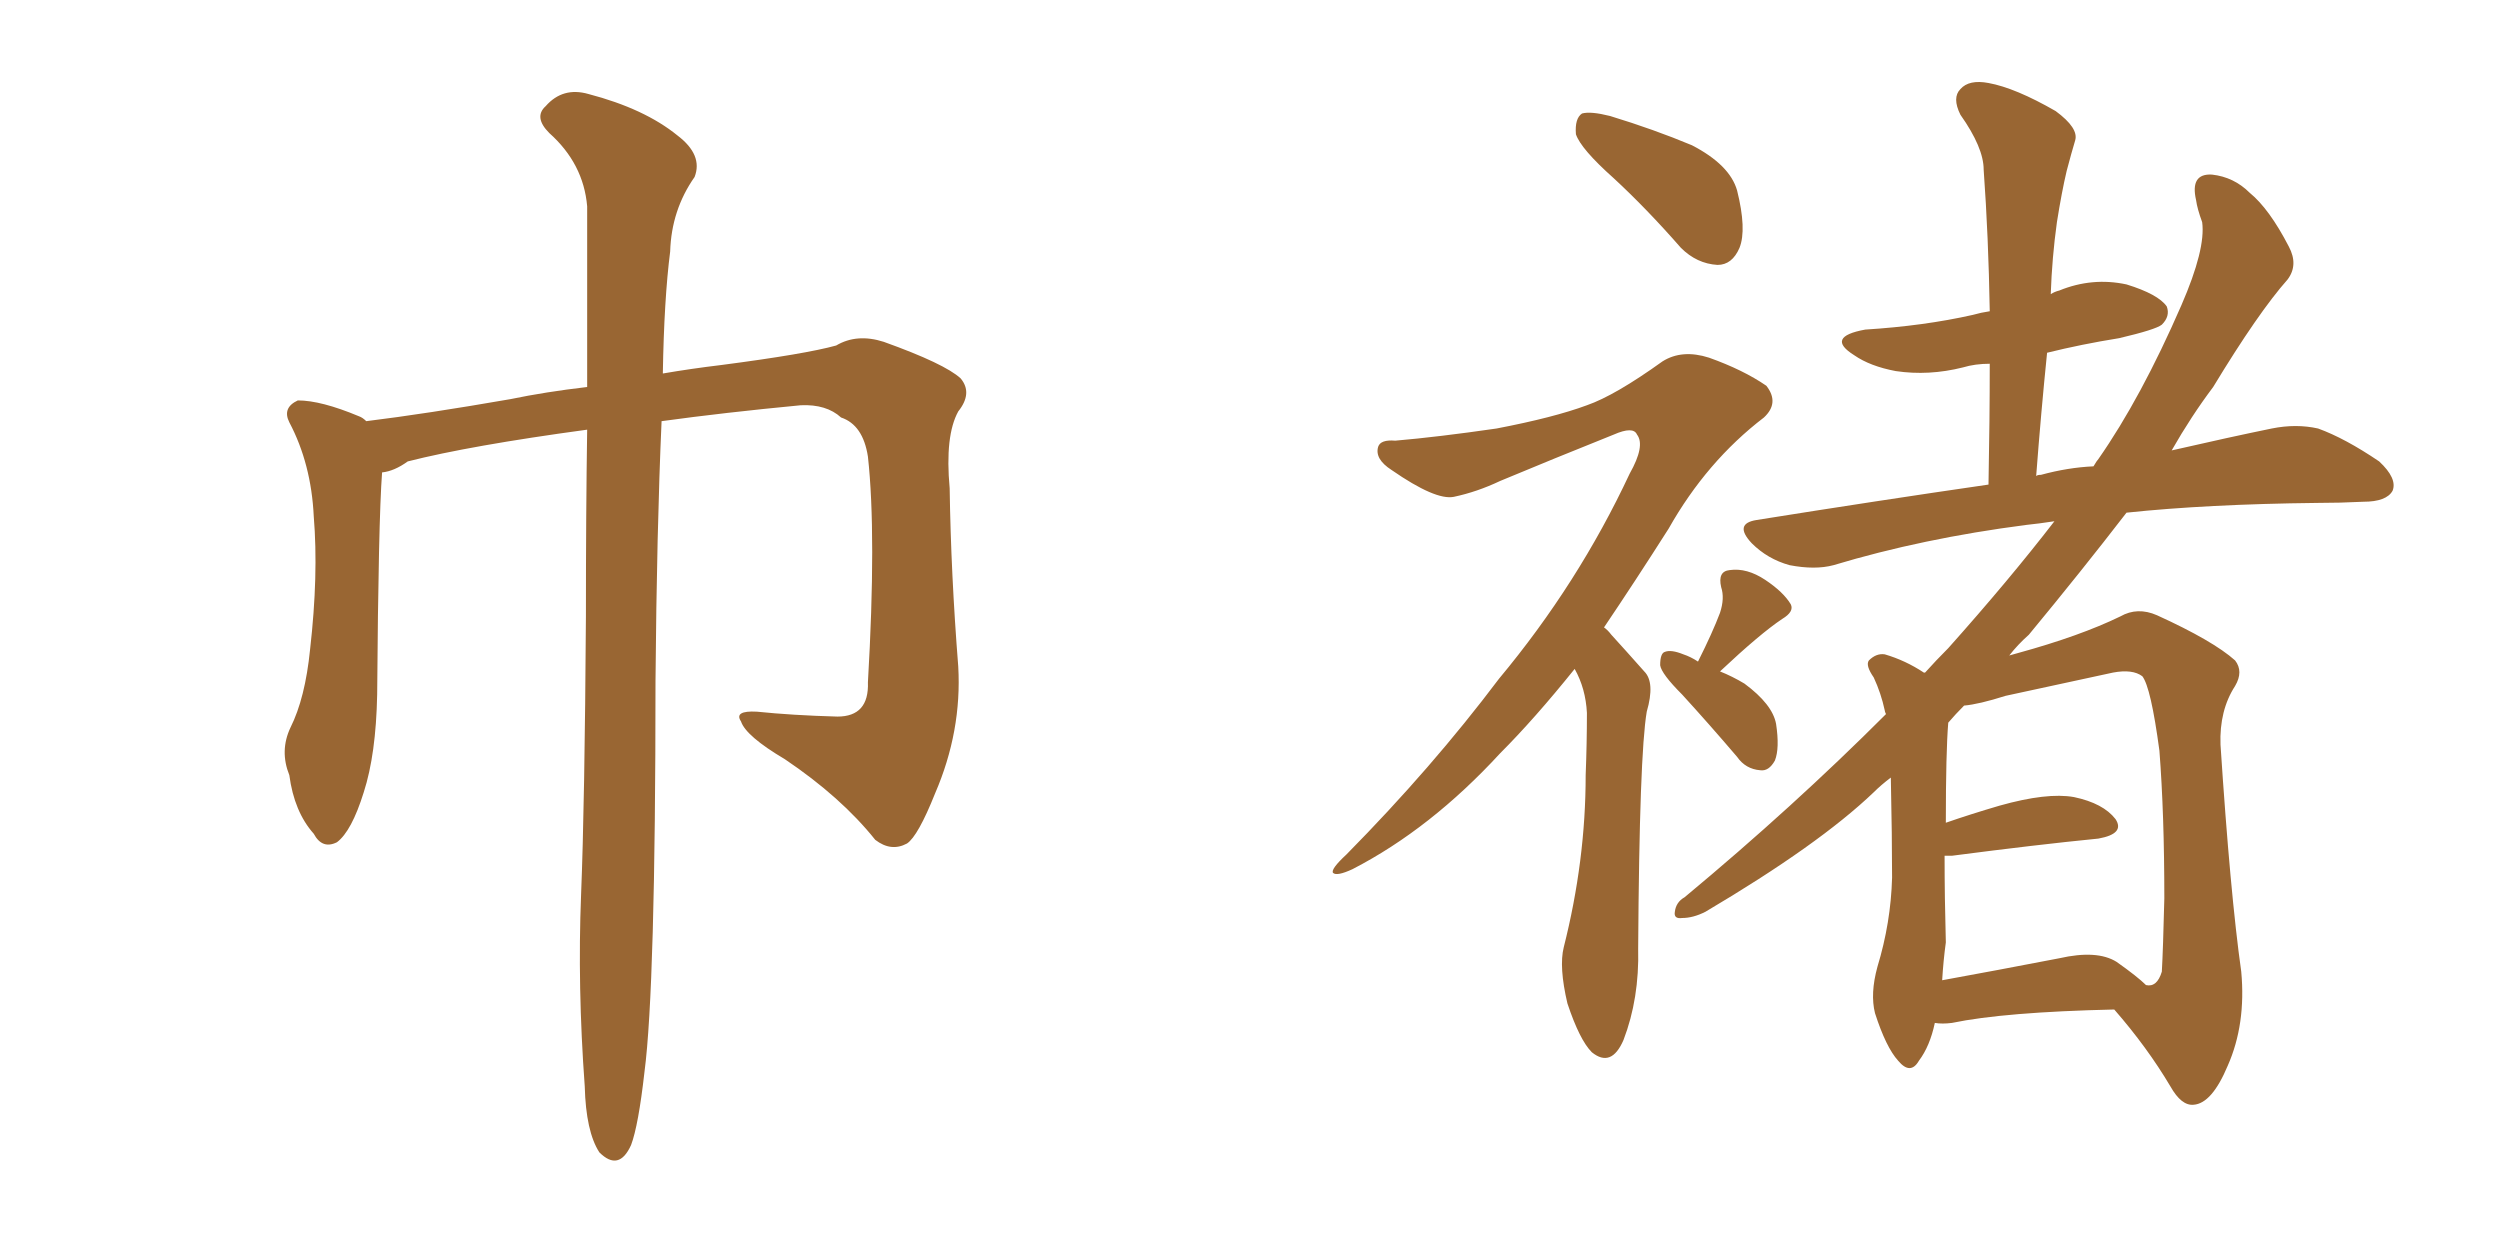 <svg xmlns="http://www.w3.org/2000/svg" xmlns:xlink="http://www.w3.org/1999/xlink" width="300" height="150"><path fill="#996633" padding="10" d="M70.46 51.56L70.46 51.56L70.46 51.56Q56.40 53.47 48.93 55.37L48.93 55.37Q47.31 56.54 45.85 56.69L45.85 56.69Q45.41 62.55 45.26 83.35L45.26 83.35Q45.12 90.53 43.65 95.07L43.65 95.07Q42.19 99.76 40.43 101.07L40.43 101.07Q38.67 101.95 37.65 100.05L37.65 100.05Q35.30 97.41 34.72 93.02L34.72 93.02Q33.54 90.09 34.86 87.30L34.86 87.30Q36.62 83.79 37.21 77.93L37.21 77.93Q38.23 68.99 37.65 61.96L37.65 61.96Q37.35 55.66 34.72 50.68L34.72 50.68Q33.84 48.93 35.74 48.05L35.74 48.05Q38.53 48.05 43.07 49.95L43.07 49.95Q43.51 50.10 43.95 50.54L43.95 50.54Q51.12 49.66 61.23 47.90L61.23 47.90Q65.48 47.02 70.46 46.44L70.46 46.44Q70.46 33.25 70.46 24.76L70.46 24.76Q70.02 19.63 65.92 15.97L65.92 15.97Q64.01 14.06 65.48 12.74L65.48 12.74Q67.53 10.40 70.61 11.28L70.61 11.28Q77.34 13.04 81.30 16.26L81.30 16.26Q84.38 18.60 83.35 21.24L83.35 21.24Q80.57 25.20 80.42 30.18L80.42 30.18Q79.69 35.89 79.54 44.82L79.54 44.82Q82.91 44.24 86.57 43.80L86.57 43.80Q96.68 42.48 100.34 41.46L100.34 41.46Q102.83 39.99 106.05 41.02L106.05 41.02Q113.38 43.65 115.28 45.41L115.28 45.41Q116.75 47.17 114.99 49.37L114.99 49.37Q113.38 52.29 113.96 58.59L113.96 58.59Q114.11 68.85 114.99 79.98L114.99 79.98Q115.43 87.74 112.21 95.21L112.21 95.21Q110.16 100.34 108.84 101.22L108.84 101.22Q106.93 102.25 105.03 100.78L105.03 100.78Q100.93 95.65 94.19 91.11L94.19 91.11Q89.50 88.33 88.92 86.57L88.92 86.57Q88.04 85.25 90.82 85.40L90.82 85.40Q95.07 85.84 100.49 85.99L100.49 85.99Q104.30 85.99 104.15 81.88L104.15 81.88Q105.18 64.16 104.15 54.79L104.15 54.79Q103.56 50.98 100.93 50.10L100.93 50.10Q99.17 48.49 96.09 48.63L96.09 48.63Q86.87 49.51 79.39 50.54L79.39 50.54Q78.81 63.57 78.66 81.74L78.66 81.74Q78.66 118.51 77.34 128.61L77.34 128.61Q76.61 135.06 75.73 137.40L75.73 137.40Q74.27 140.63 71.92 138.28L71.92 138.28Q70.31 135.79 70.17 130.37L70.17 130.37Q69.29 118.36 69.73 107.37L69.73 107.37Q70.17 96.39 70.31 73.97L70.31 73.97Q70.31 61.38 70.46 51.56ZM193.65 21.39L193.65 21.39Q189.70 17.87 189.11 16.11L189.11 16.11Q188.96 14.21 189.84 13.62L189.84 13.62Q190.87 13.33 193.21 13.92L193.21 13.92Q198.49 15.53 203.03 17.43L203.03 17.43Q207.57 19.78 208.45 22.85L208.45 22.85Q209.62 27.54 208.74 29.74L208.74 29.74Q207.86 31.79 206.10 31.79L206.10 31.79Q203.61 31.64 201.71 29.74L201.71 29.74Q197.61 25.05 193.65 21.39ZM188.96 80.27L188.96 80.27Q184.13 86.28 180.03 90.38L180.03 90.38Q171.68 99.46 162.30 104.30L162.30 104.30Q160.40 105.18 159.96 104.74L159.96 104.74Q159.67 104.30 161.57 102.54L161.57 102.54Q171.83 92.14 179.88 81.45L179.88 81.45Q189.40 70.02 195.56 56.84L195.56 56.84Q197.46 53.47 196.44 52.15L196.44 52.15Q196.00 51.12 193.65 52.15L193.65 52.15Q186.33 55.08 180.03 57.71L180.03 57.71Q177.25 59.03 174.46 59.62L174.46 59.62Q172.27 60.06 166.99 56.40L166.99 56.40Q164.94 55.08 165.38 53.61L165.38 53.61Q165.67 52.73 167.43 52.88L167.43 52.88Q172.56 52.44 179.59 51.42L179.59 51.42Q186.47 50.10 190.43 48.63L190.43 48.63Q193.80 47.46 199.51 43.36L199.51 43.36Q201.86 41.89 205.08 42.92L205.08 42.92Q209.18 44.38 211.96 46.29L211.96 46.29Q213.57 48.34 211.67 50.10L211.67 50.10Q204.79 55.37 200.24 63.43L200.24 63.43Q196.14 69.87 192.48 75.29L192.48 75.29Q192.92 75.59 193.36 76.17L193.36 76.17Q194.97 77.93 197.31 80.57L197.31 80.57Q198.63 81.88 197.61 85.40L197.61 85.40Q196.73 90.53 196.58 113.82L196.58 113.82Q196.73 119.82 194.82 124.80L194.82 124.80Q193.36 128.17 191.02 126.27L191.02 126.27Q189.55 124.80 188.09 120.41L188.09 120.41Q187.06 116.02 187.65 113.67L187.65 113.67Q190.28 103.27 190.28 93.02L190.28 93.02Q190.43 89.21 190.43 85.55L190.43 85.55Q190.28 82.62 188.96 80.27ZM203.76 79.39L203.76 79.39Q205.52 75.88 206.40 73.54L206.40 73.54Q206.98 71.78 206.54 70.46L206.54 70.46Q206.10 68.55 207.57 68.41L207.57 68.41Q209.62 68.12 211.82 69.58L211.82 69.58Q214.01 71.04 214.89 72.51L214.89 72.51Q215.33 73.39 213.87 74.27L213.87 74.27Q211.23 76.03 206.40 80.57L206.40 80.57Q207.86 81.15 209.33 82.03L209.33 82.03Q212.70 84.52 213.13 86.87L213.13 86.87Q213.57 89.79 212.99 91.26L212.99 91.26Q212.26 92.58 211.23 92.43L211.23 92.43Q209.47 92.29 208.45 90.82L208.45 90.82Q205.08 86.87 201.86 83.35L201.86 83.35Q199.37 80.86 199.22 79.83L199.22 79.83Q199.22 78.37 199.80 78.22L199.80 78.22Q200.54 77.93 202.00 78.52L202.00 78.52Q202.88 78.81 203.76 79.39ZM232.18 122.75L232.18 122.75Q231.59 125.54 230.27 127.29L230.27 127.29Q229.25 129.05 227.78 127.29L227.78 127.29Q226.32 125.68 225 121.58L225 121.58Q224.41 119.24 225.29 116.02L225.29 116.02Q226.90 110.74 227.05 105.32L227.05 105.32Q227.05 100.49 226.90 93.31L226.90 93.31Q225.73 94.19 224.85 95.07L224.85 95.07Q218.26 101.37 204.64 109.42L204.64 109.42Q203.17 110.16 201.86 110.16L201.86 110.16Q200.83 110.30 200.98 109.42L200.98 109.42Q201.12 108.25 202.15 107.67L202.15 107.67Q215.19 96.83 226.32 85.69L226.32 85.69Q226.17 85.40 226.17 85.25L226.17 85.25Q225.73 83.20 224.85 81.30L224.85 81.30Q223.83 79.83 224.27 79.25L224.27 79.25Q225.15 78.37 226.17 78.52L226.17 78.52Q228.66 79.25 230.86 80.71L230.86 80.71Q231.01 80.71 231.01 80.71L231.01 80.71Q232.32 79.25 233.79 77.78L233.79 77.78Q241.11 69.58 246.53 62.55L246.53 62.55Q244.63 62.84 243.16 62.99L243.16 62.99Q230.71 64.60 220.02 67.82L220.02 67.82Q217.82 68.41 214.75 67.82L214.75 67.82Q212.11 67.09 210.21 65.19L210.21 65.19Q208.01 62.84 210.79 62.40L210.79 62.40Q225.44 60.06 238.62 58.15L238.62 58.15Q238.77 50.39 238.77 43.65L238.77 43.65Q237.01 43.65 235.55 44.09L235.55 44.09Q231.45 45.12 227.49 44.53L227.49 44.53Q224.41 43.95 222.51 42.63L222.51 42.63Q218.99 40.43 223.83 39.55L223.83 39.55Q230.86 39.11 236.72 37.79L236.72 37.79Q237.74 37.50 238.77 37.35L238.77 37.35Q238.62 28.42 238.04 20.36L238.04 20.36Q238.04 17.72 235.25 13.77L235.25 13.77Q234.23 11.72 235.25 10.69L235.25 10.69Q236.28 9.52 238.62 9.96L238.62 9.96Q241.85 10.55 246.68 13.33L246.68 13.33Q249.46 15.38 249.02 16.85L249.02 16.85Q248.58 18.31 248.00 20.51L248.00 20.51Q247.41 23.00 246.83 26.66L246.83 26.66Q246.24 30.91 246.09 35.30L246.09 35.30Q246.53 35.01 247.12 34.86L247.12 34.86Q251.07 33.25 255.18 34.13L255.18 34.13Q258.98 35.30 260.01 36.77L260.01 36.77Q260.45 37.94 259.42 38.96L259.42 38.96Q258.69 39.55 254.30 40.58L254.30 40.58Q249.76 41.31 245.65 42.33L245.65 42.33Q244.92 49.51 244.34 57.13L244.34 57.13Q244.48 56.98 244.92 56.98L244.92 56.98Q248.14 56.10 251.22 55.96L251.22 55.96Q251.66 55.22 251.81 55.08L251.81 55.08Q256.93 47.75 261.77 36.62L261.77 36.62Q264.70 29.88 264.26 26.66L264.26 26.66Q263.67 25.05 263.53 24.02L263.53 24.02Q262.79 20.80 265.43 20.95L265.43 20.95Q268.07 21.24 269.97 23.14L269.97 23.14Q272.31 25.05 274.66 29.59L274.66 29.59Q275.83 31.79 274.51 33.54L274.51 33.54Q271.00 37.50 265.58 46.44L265.58 46.44Q262.94 49.95 260.60 54.05L260.60 54.05Q267.63 52.44 272.61 51.42L272.61 51.42Q275.54 50.83 278.17 51.42L278.17 51.42Q281.40 52.59 285.50 55.37L285.50 55.37Q287.70 57.42 287.11 58.89L287.11 58.89Q286.38 60.21 283.59 60.21L283.59 60.21Q280.81 60.35 278.03 60.35L278.03 60.35Q264.84 60.50 255.18 61.52L255.18 61.52Q249.76 68.55 243.46 76.17L243.46 76.17Q242.14 77.34 241.11 78.66L241.11 78.66Q241.55 78.52 242.14 78.37L242.14 78.37Q249.61 76.32 254.44 73.97L254.44 73.97Q256.49 72.80 258.84 73.83L258.84 73.83Q265.58 76.90 268.21 79.25L268.21 79.25Q269.24 80.57 268.21 82.32L268.21 82.32Q266.31 85.25 266.46 89.36L266.46 89.36Q267.63 107.23 268.95 116.60L268.95 116.60Q269.53 122.90 267.33 127.88L267.33 127.88Q265.43 132.42 263.23 132.57L263.23 132.57Q261.77 132.71 260.45 130.37L260.45 130.37Q257.67 125.68 253.71 121.14L253.71 121.14Q240.53 121.44 234.23 122.75L234.23 122.75Q233.06 122.90 232.18 122.75ZM254.00 115.43L254.00 115.43L254.00 115.43Q256.49 117.19 257.52 118.21L257.52 118.21Q258.84 118.51 259.42 116.60L259.42 116.60Q259.57 113.96 259.72 107.81L259.72 107.81Q259.72 97.71 259.13 90.09L259.13 90.09Q258.11 82.47 257.08 81.15L257.08 81.15Q255.91 80.27 253.56 80.71L253.56 80.71Q247.41 82.03 240.67 83.50L240.67 83.50Q237.45 84.52 235.69 84.67L235.69 84.67Q234.67 85.69 233.79 86.72L233.79 86.72Q233.50 90.23 233.50 98.73L233.50 98.73Q236.43 97.71 239.94 96.68L239.94 96.68Q245.65 95.07 248.88 95.65L248.88 95.65Q252.39 96.39 253.86 98.29L253.86 98.29Q255.03 100.05 251.81 100.63L251.81 100.63Q244.34 101.37 234.23 102.69L234.23 102.69Q233.50 102.69 233.35 102.69L233.35 102.69Q233.35 107.67 233.50 113.09L233.50 113.09Q233.20 115.28 233.06 117.63L233.06 117.63Q239.50 116.46 247.12 114.99L247.12 114.99Q251.66 113.96 254.00 115.43Z"/></svg>